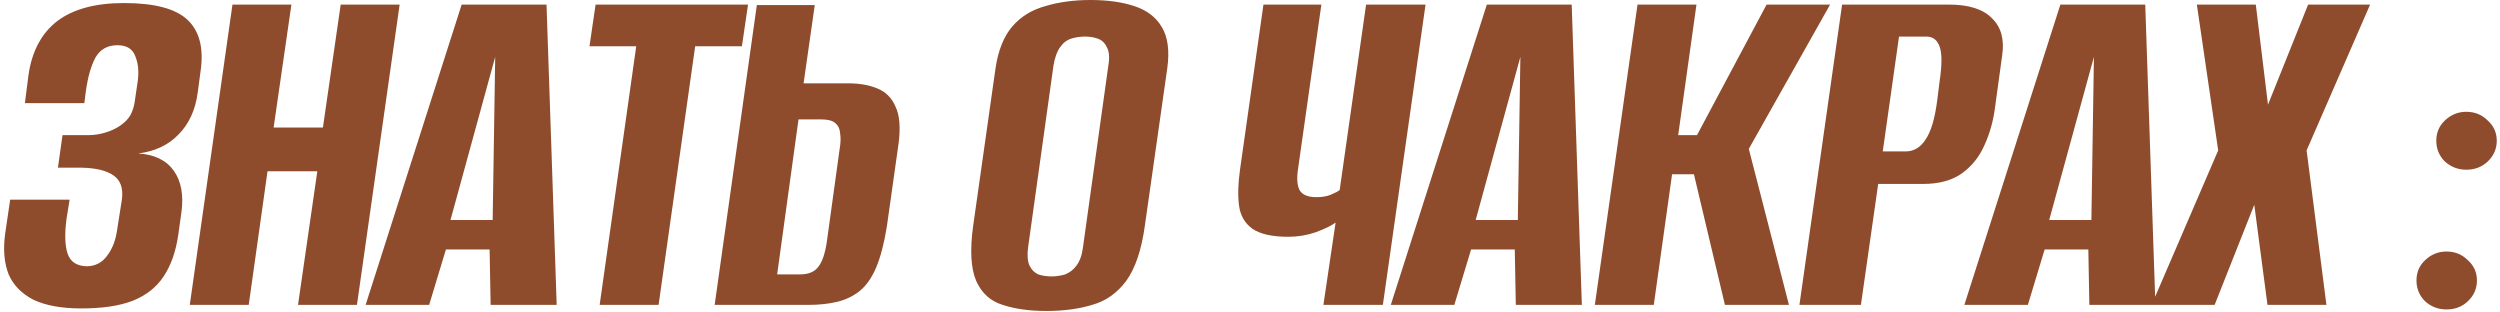 <?xml version="1.0" encoding="UTF-8"?> <svg xmlns="http://www.w3.org/2000/svg" width="738" height="92" viewBox="0 0 738 92" fill="none"> <path d="M24.001 91.05C18.201 91.05 13.501 90.2 9.901 88.5C6.401 86.7 3.951 84.2 2.551 81C1.251 77.7 0.901 73.75 1.501 69.15L3.001 58.95H20.551L19.651 64.5C19.051 69 19.151 72.45 19.951 74.85C20.751 77.25 22.601 78.5 25.501 78.6C28.101 78.6 30.151 77.55 31.651 75.45C33.251 73.35 34.251 70.65 34.651 67.35L36.001 58.8C36.401 55.5 35.551 53.15 33.451 51.75C31.451 50.35 28.351 49.6 24.151 49.5H17.101L18.451 39.9H25.801C27.701 39.9 29.451 39.65 31.051 39.15C32.751 38.65 34.251 37.95 35.551 37.05C36.951 36.05 37.951 35 38.551 33.9C39.151 32.7 39.551 31.45 39.751 30.15L40.651 24C41.051 21.1 40.801 18.6 39.901 16.5C39.101 14.4 37.351 13.35 34.651 13.35C31.751 13.35 29.601 14.55 28.201 16.95C26.901 19.35 25.951 22.65 25.351 26.85L24.901 30.45H7.351L8.401 22.2C9.401 15.2 12.201 9.9 16.801 6.3C21.501 2.7 28.101 0.9 36.601 0.9C45.601 0.9 51.851 2.55 55.351 5.85C58.851 9.15 60.151 14.1 59.251 20.7L58.351 27.45C57.651 32.55 55.751 36.65 52.651 39.75C49.651 42.85 45.701 44.7 40.801 45.3C45.601 45.6 49.101 47.3 51.301 50.4C53.501 53.5 54.251 57.6 53.551 62.7L52.651 69.15C51.951 74.15 50.501 78.3 48.301 81.6C46.201 84.8 43.151 87.2 39.151 88.8C35.251 90.3 30.201 91.05 24.001 91.05ZM56.024 90L68.624 1.35H86.024L80.774 37.65H95.324L100.574 1.35H117.974L105.374 90H87.974L93.674 50.55H78.974L73.424 90H56.024ZM107.933 90L136.283 1.35H161.333L164.333 90H144.833L144.533 73.65H131.633L126.683 90H107.933ZM132.983 64.95H145.433L146.183 16.8L132.983 64.95ZM177.016 90L187.816 13.65H174.016L175.816 1.35H220.816L219.016 13.65H205.216L194.416 90H177.016ZM210.967 90L223.417 1.5H240.517L237.217 24.6H250.417C253.717 24.6 256.567 25.1 258.967 26.1C261.467 27.1 263.267 28.9 264.367 31.5C265.567 34 265.867 37.6 265.267 42.3L261.817 66.75C261.017 71.75 259.967 75.8 258.667 78.9C257.367 82 255.717 84.35 253.717 85.95C251.817 87.45 249.617 88.5 247.117 89.1C244.617 89.7 241.817 90 238.717 90H210.967ZM229.417 81H236.167C238.667 81 240.467 80.25 241.567 78.75C242.767 77.25 243.617 74.7 244.117 71.1L247.867 43.95C248.167 42.25 248.217 40.75 248.017 39.45C247.917 38.05 247.417 37 246.517 36.3C245.717 35.6 244.367 35.25 242.467 35.25H235.717L229.417 81ZM308.887 91.8C303.887 91.8 299.587 91.2 295.987 90C292.387 88.9 289.787 86.55 288.187 82.95C286.587 79.25 286.287 73.8 287.287 66.6L293.887 20.1C294.687 14.8 296.337 10.7 298.837 7.8C301.337 4.9 304.587 2.9 308.587 1.8C312.587 0.6 317.037 -3.57628e-06 321.937 -3.57628e-06C326.937 -3.57628e-06 331.237 0.6 334.837 1.8C338.537 3 341.237 5.05 342.937 7.95C344.737 10.85 345.287 14.9 344.587 20.1L337.987 66.45C336.987 73.75 335.137 79.25 332.437 82.95C329.737 86.55 326.387 88.9 322.387 90C318.487 91.2 313.987 91.8 308.887 91.8ZM310.387 81.6C311.787 81.6 313.137 81.4 314.437 81C315.737 80.5 316.837 79.65 317.737 78.45C318.737 77.15 319.387 75.35 319.687 73.05L327.187 19.35C327.587 16.95 327.437 15.15 326.737 13.95C326.137 12.65 325.237 11.8 324.037 11.4C322.937 11 321.687 10.8 320.287 10.8C318.887 10.8 317.537 11 316.237 11.4C314.937 11.8 313.837 12.65 312.937 13.95C312.037 15.15 311.387 16.95 310.987 19.35L303.487 73.05C303.187 75.35 303.337 77.15 303.937 78.45C304.537 79.65 305.387 80.5 306.487 81C307.687 81.4 308.987 81.6 310.387 81.6ZM390.67 90L394.27 65.7C393.07 66.6 391.12 67.55 388.42 68.55C385.82 69.45 383.12 69.9 380.32 69.9C375.52 69.9 371.97 69.1 369.67 67.5C367.47 65.9 366.17 63.65 365.77 60.75C365.37 57.75 365.47 54.15 366.07 49.95L372.97 1.35H390.07L383.17 49.95C382.77 52.65 382.92 54.7 383.62 56.1C384.42 57.5 386.07 58.2 388.57 58.2C390.37 58.2 391.82 57.95 392.92 57.45C394.12 56.95 394.97 56.5 395.47 56.1L403.27 1.35H420.82L408.22 90H390.67ZM410.564 90L438.914 1.35H463.964L466.964 90H447.464L447.164 73.65H434.264L429.314 90H410.564ZM435.614 64.95H448.064L448.814 16.8L435.614 64.95ZM470.797 90L483.397 1.35H500.797L495.397 39.9H500.947L521.497 1.35H540.247L516.247 43.95L528.097 90H509.197L500.047 51.45H493.597L488.197 90H470.797ZM531.19 90L543.79 1.35H575.29C581.19 1.35 585.44 2.7 588.04 5.4C590.74 8 591.74 11.65 591.04 16.35L588.94 31.65C588.44 35.65 587.39 39.4 585.79 42.9C584.29 46.3 582.09 49.05 579.19 51.15C576.29 53.25 572.44 54.3 567.64 54.3H554.44L549.34 90H531.19ZM555.79 44.7H562.54C564.94 44.7 566.89 43.55 568.39 41.25C569.99 38.95 571.14 35.15 571.84 29.85L572.59 23.85C573.29 19.15 573.29 15.8 572.59 13.8C571.89 11.8 570.59 10.8 568.69 10.8H560.59L555.79 44.7ZM579.876 90L608.226 1.35H633.276L636.276 90H616.776L616.476 73.65H603.576L598.626 90H579.876ZM604.926 64.95H617.376L618.126 16.8L604.926 64.95ZM635.16 90L654.81 44.4L648.51 1.35H665.91L669.51 30.9L681.36 1.35H699.66L680.91 44.4L686.76 90H669.36L665.46 60.45L653.76 90H635.16ZM728.044 50.1C725.644 50.1 723.544 49.3 721.744 47.7C720.044 46 719.194 43.95 719.194 41.55C719.194 39.15 720.044 37.15 721.744 35.55C723.544 33.85 725.644 33 728.044 33C730.544 33 732.644 33.85 734.344 35.55C736.144 37.15 737.044 39.15 737.044 41.55C737.044 43.95 736.144 46 734.344 47.7C732.644 49.3 730.544 50.1 728.044 50.1ZM722.194 91.35C719.794 91.35 717.694 90.55 715.894 88.95C714.194 87.25 713.344 85.2 713.344 82.8C713.344 80.4 714.194 78.4 715.894 76.8C717.694 75.1 719.794 74.25 722.194 74.25C724.694 74.25 726.794 75.1 728.494 76.8C730.294 78.4 731.194 80.4 731.194 82.8C731.194 85.2 730.294 87.25 728.494 88.95C726.794 90.55 724.694 91.35 722.194 91.35Z" fill="#8E4C2C"></path> </svg> 